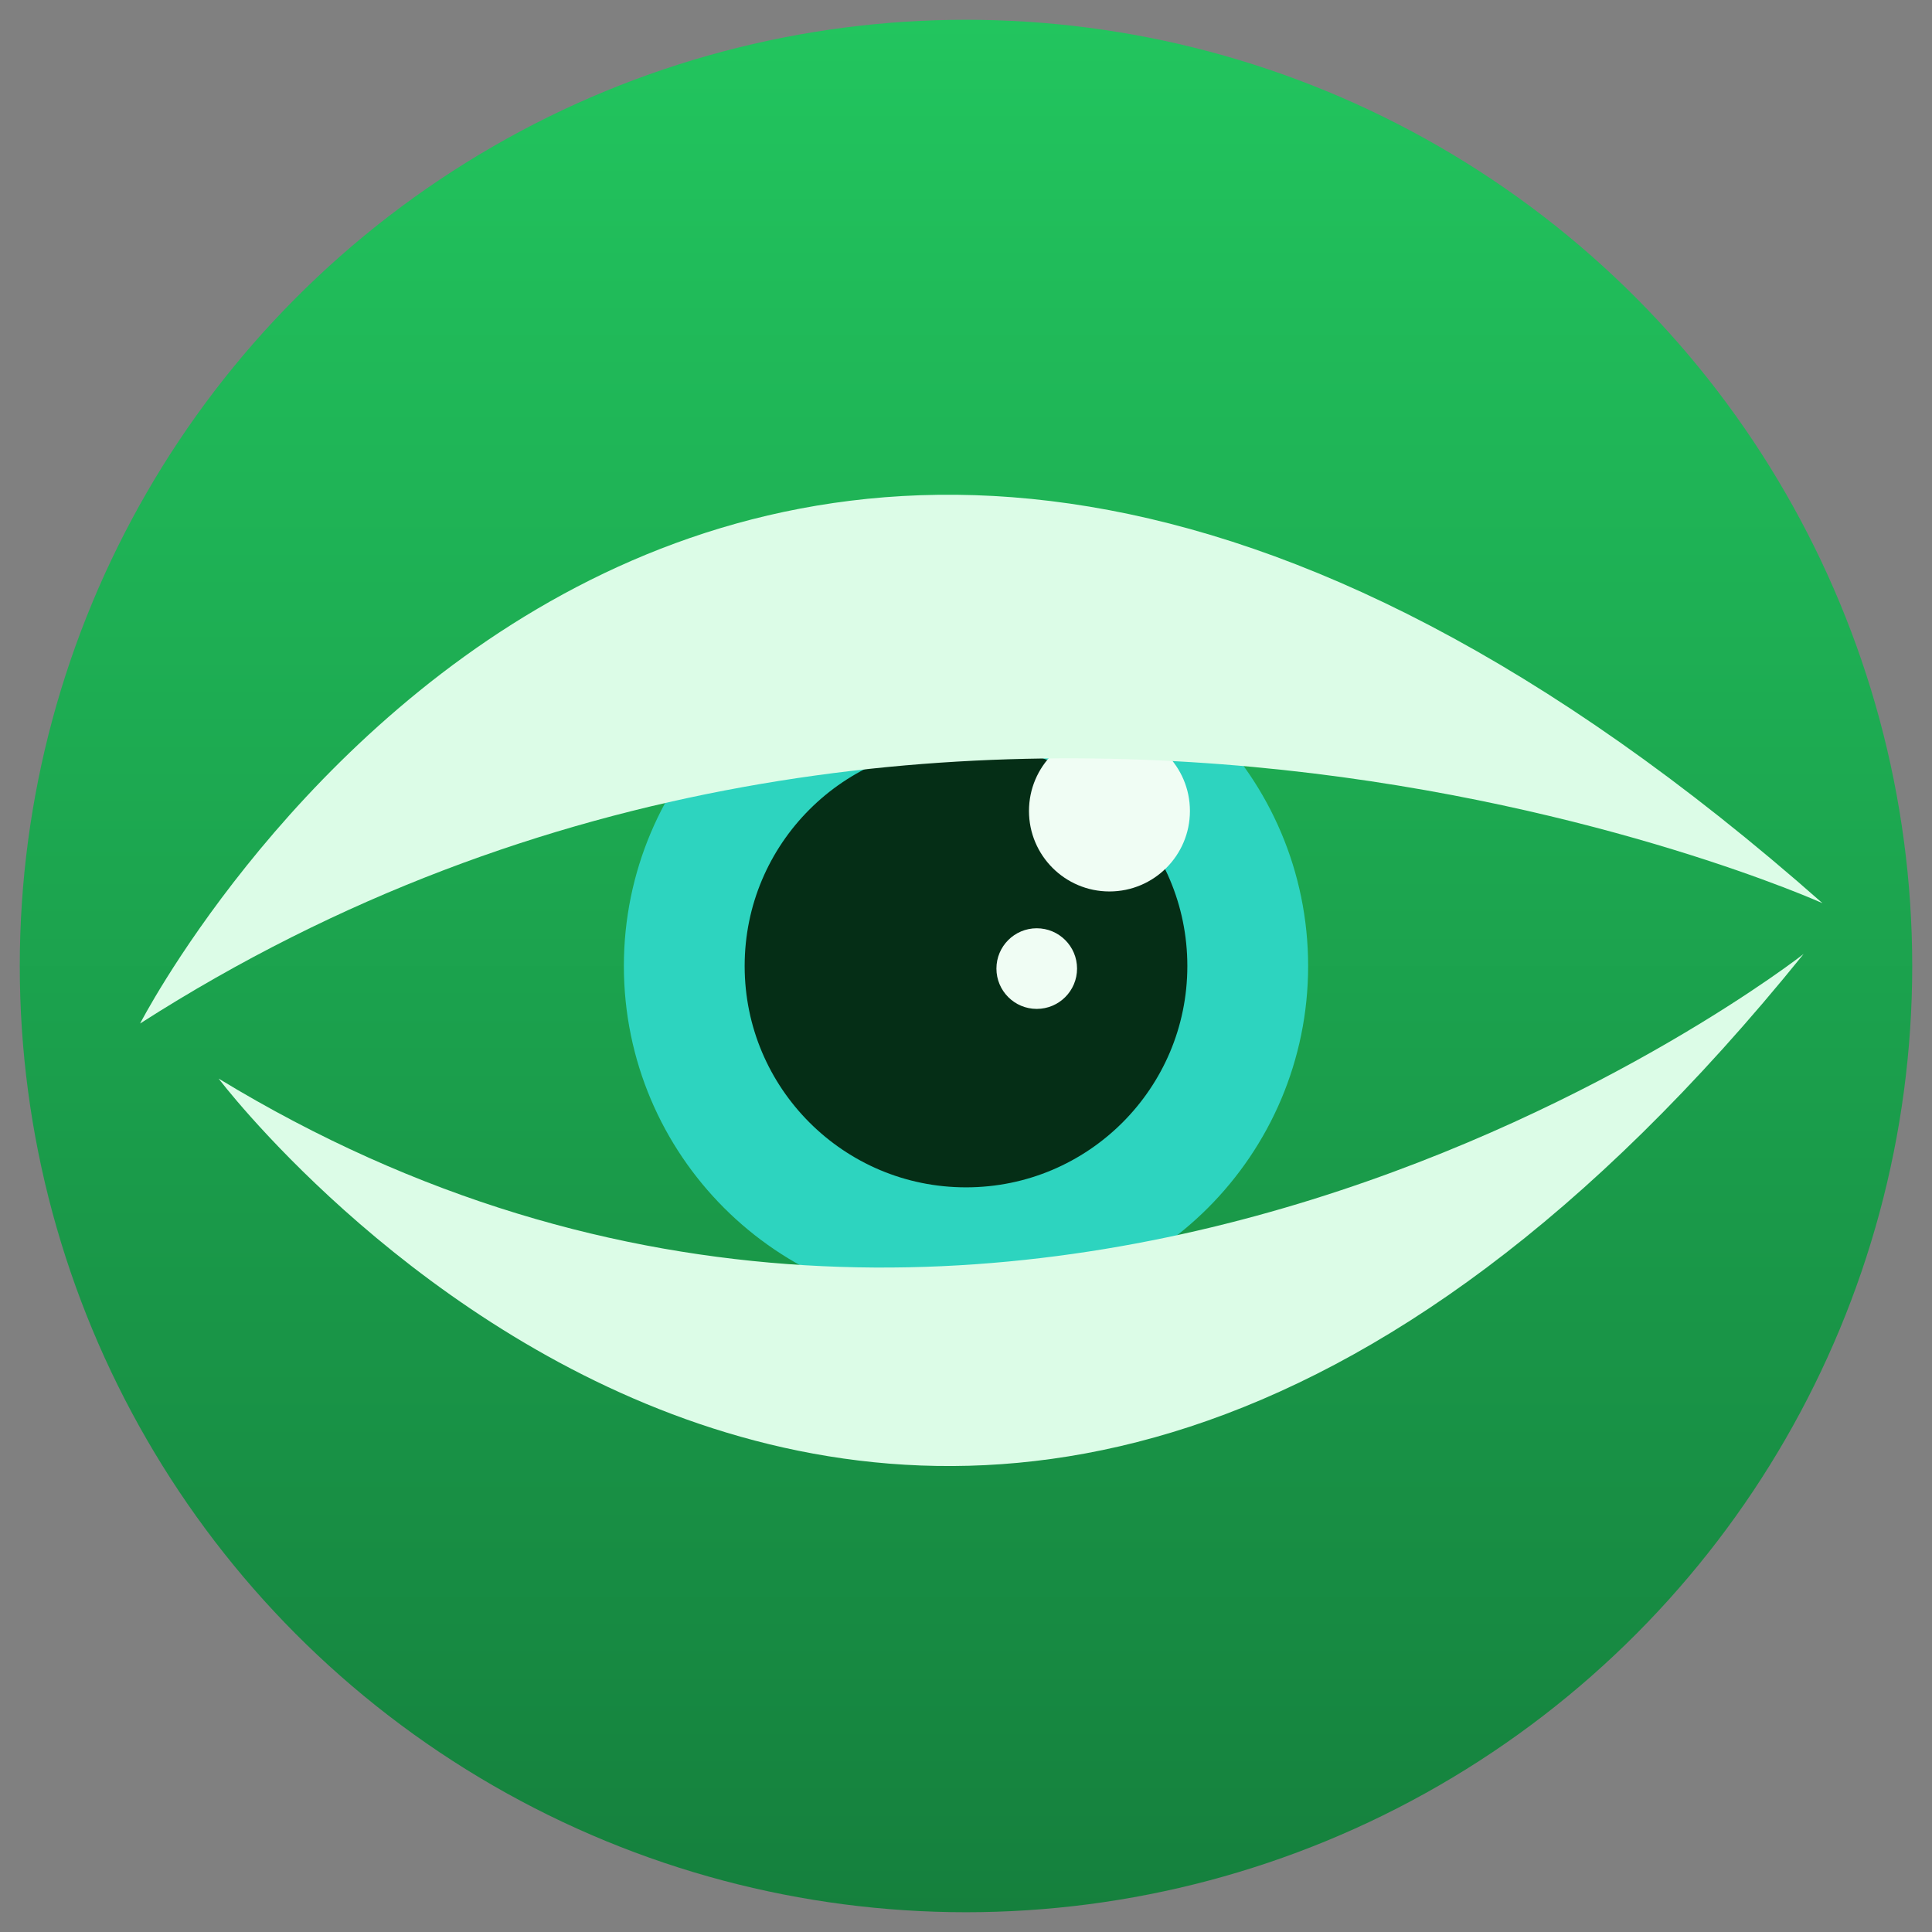 <?xml version="1.0" encoding="UTF-8" standalone="no"?>
<!-- Created with Inkscape (http://www.inkscape.org/) -->

<svg
   width="48"
   height="48"
   viewBox="0 0 12.7 12.7"
   version="1.1"
   id="svg1"
   sodipodi:docname="icon.svg"
   inkscape:version="1.3.2 (091e20ef0f, 2023-11-25, custom)"
   inkscape:export-filename="icon.png"
   inkscape:export-xdpi="96"
   inkscape:export-ydpi="96"
   xmlns:inkscape="http://www.inkscape.org/namespaces/inkscape"
   xmlns:sodipodi="http://sodipodi.sourceforge.net/DTD/sodipodi-0.dtd"
   xmlns:xlink="http://www.w3.org/1999/xlink"
   xmlns="http://www.w3.org/2000/svg"
   xmlns:svg="http://www.w3.org/2000/svg">
  <rect x="0" y="0" width="12.7" height="12.7" fill="#808080" stroke="none"/>
  <sodipodi:namedview
     id="namedview1"
     pagecolor="#ffffff"
     bordercolor="#000000"
     borderopacity="0.25"
     inkscape:showpageshadow="2"
     inkscape:pageopacity="0.0"
     inkscape:pagecheckerboard="0"
     inkscape:deskcolor="#d1d1d1"
     inkscape:document-units="mm"
     inkscape:zoom="7.3215016"
     inkscape:cx="18.916885"
     inkscape:cy="41.180077"
     inkscape:window-width="1536"
     inkscape:window-height="896"
     inkscape:window-x="0"
     inkscape:window-y="0"
     inkscape:window-maximized="1"
     inkscape:current-layer="layer1"/>
  <defs
     id="defs1">
    <linearGradient
       id="linearGradient1"
       inkscape:collect="always">
      <stop
         style="stop-color:#22c55e;stop-opacity:1"
         offset="0"
         id="stop1"/>
      <stop
         style="stop-color:#15803d;stop-opacity:1"
         offset="1"
         id="stop2"/>
    </linearGradient>
    <linearGradient
       inkscape:collect="always"
       xlink:href="#linearGradient1"
       id="linearGradient2"
       x1="6.35"
       y1="0.13"
       x2="6.35"
       y2="12.57"
       gradientUnits="userSpaceOnUse"/>
  </defs>
  <g
     inkscape:label="Layer 1"
     inkscape:groupmode="layer"
     id="layer1">
    <circle
       style="fill:url(#linearGradient2);stroke:none;stroke-width:0.259;stroke-linejoin:round;stroke-dasharray:none;fill-opacity:1"
       id="path1"
       cx="6.35"
       cy="6.35"
       r="6.22"/>
    <circle
       style="fill:#052e16;stroke:#2dd4bf;stroke-width:0.794;stroke-linecap:round;stroke-linejoin:round;stroke-dasharray:none"
       id="path13"
       cx="6.35"
       cy="6.35"
       r="1.852"/>
    <circle
       style="fill:#f0fdf4;stroke:none;stroke-width:0.529;stroke-linecap:round;stroke-linejoin:round;stroke-dasharray:none"
       id="path14"
       cx="6.815"
       cy="6.367"
       r="0.265"/>
    <circle
       style="fill:#f0fdf4;stroke:none;stroke-width:0.529;stroke-linecap:round;stroke-linejoin:round;stroke-dasharray:none"
       id="path15"
       cx="7.293"
       cy="5.331"
       r="0.529"/>
    <path
       style="fill:#dcfce7;stroke:none;stroke-width:0.529;stroke-linecap:round;stroke-linejoin:round;stroke-dasharray:none"
       d="m 0.921,6.728 c 0,0 3.731,-7.263 11.059,-0.791 0,0 -5.768,-2.599 -11.059,0.791 z"
       id="path16"
       sodipodi:nodetypes="ccc"/>
    <path
       style="fill:#dcfce7;stroke:none;stroke-width:0.529;stroke-linecap:round;stroke-linejoin:round;stroke-dasharray:none"
       d="m 1.437,7.09 c 0,0 4.716,6.243 10.419,-0.819 0,0 -5.142,4.031 -10.419,0.819 z"
       id="path17"
       sodipodi:nodetypes="ccc"/>
  </g>
</svg>
